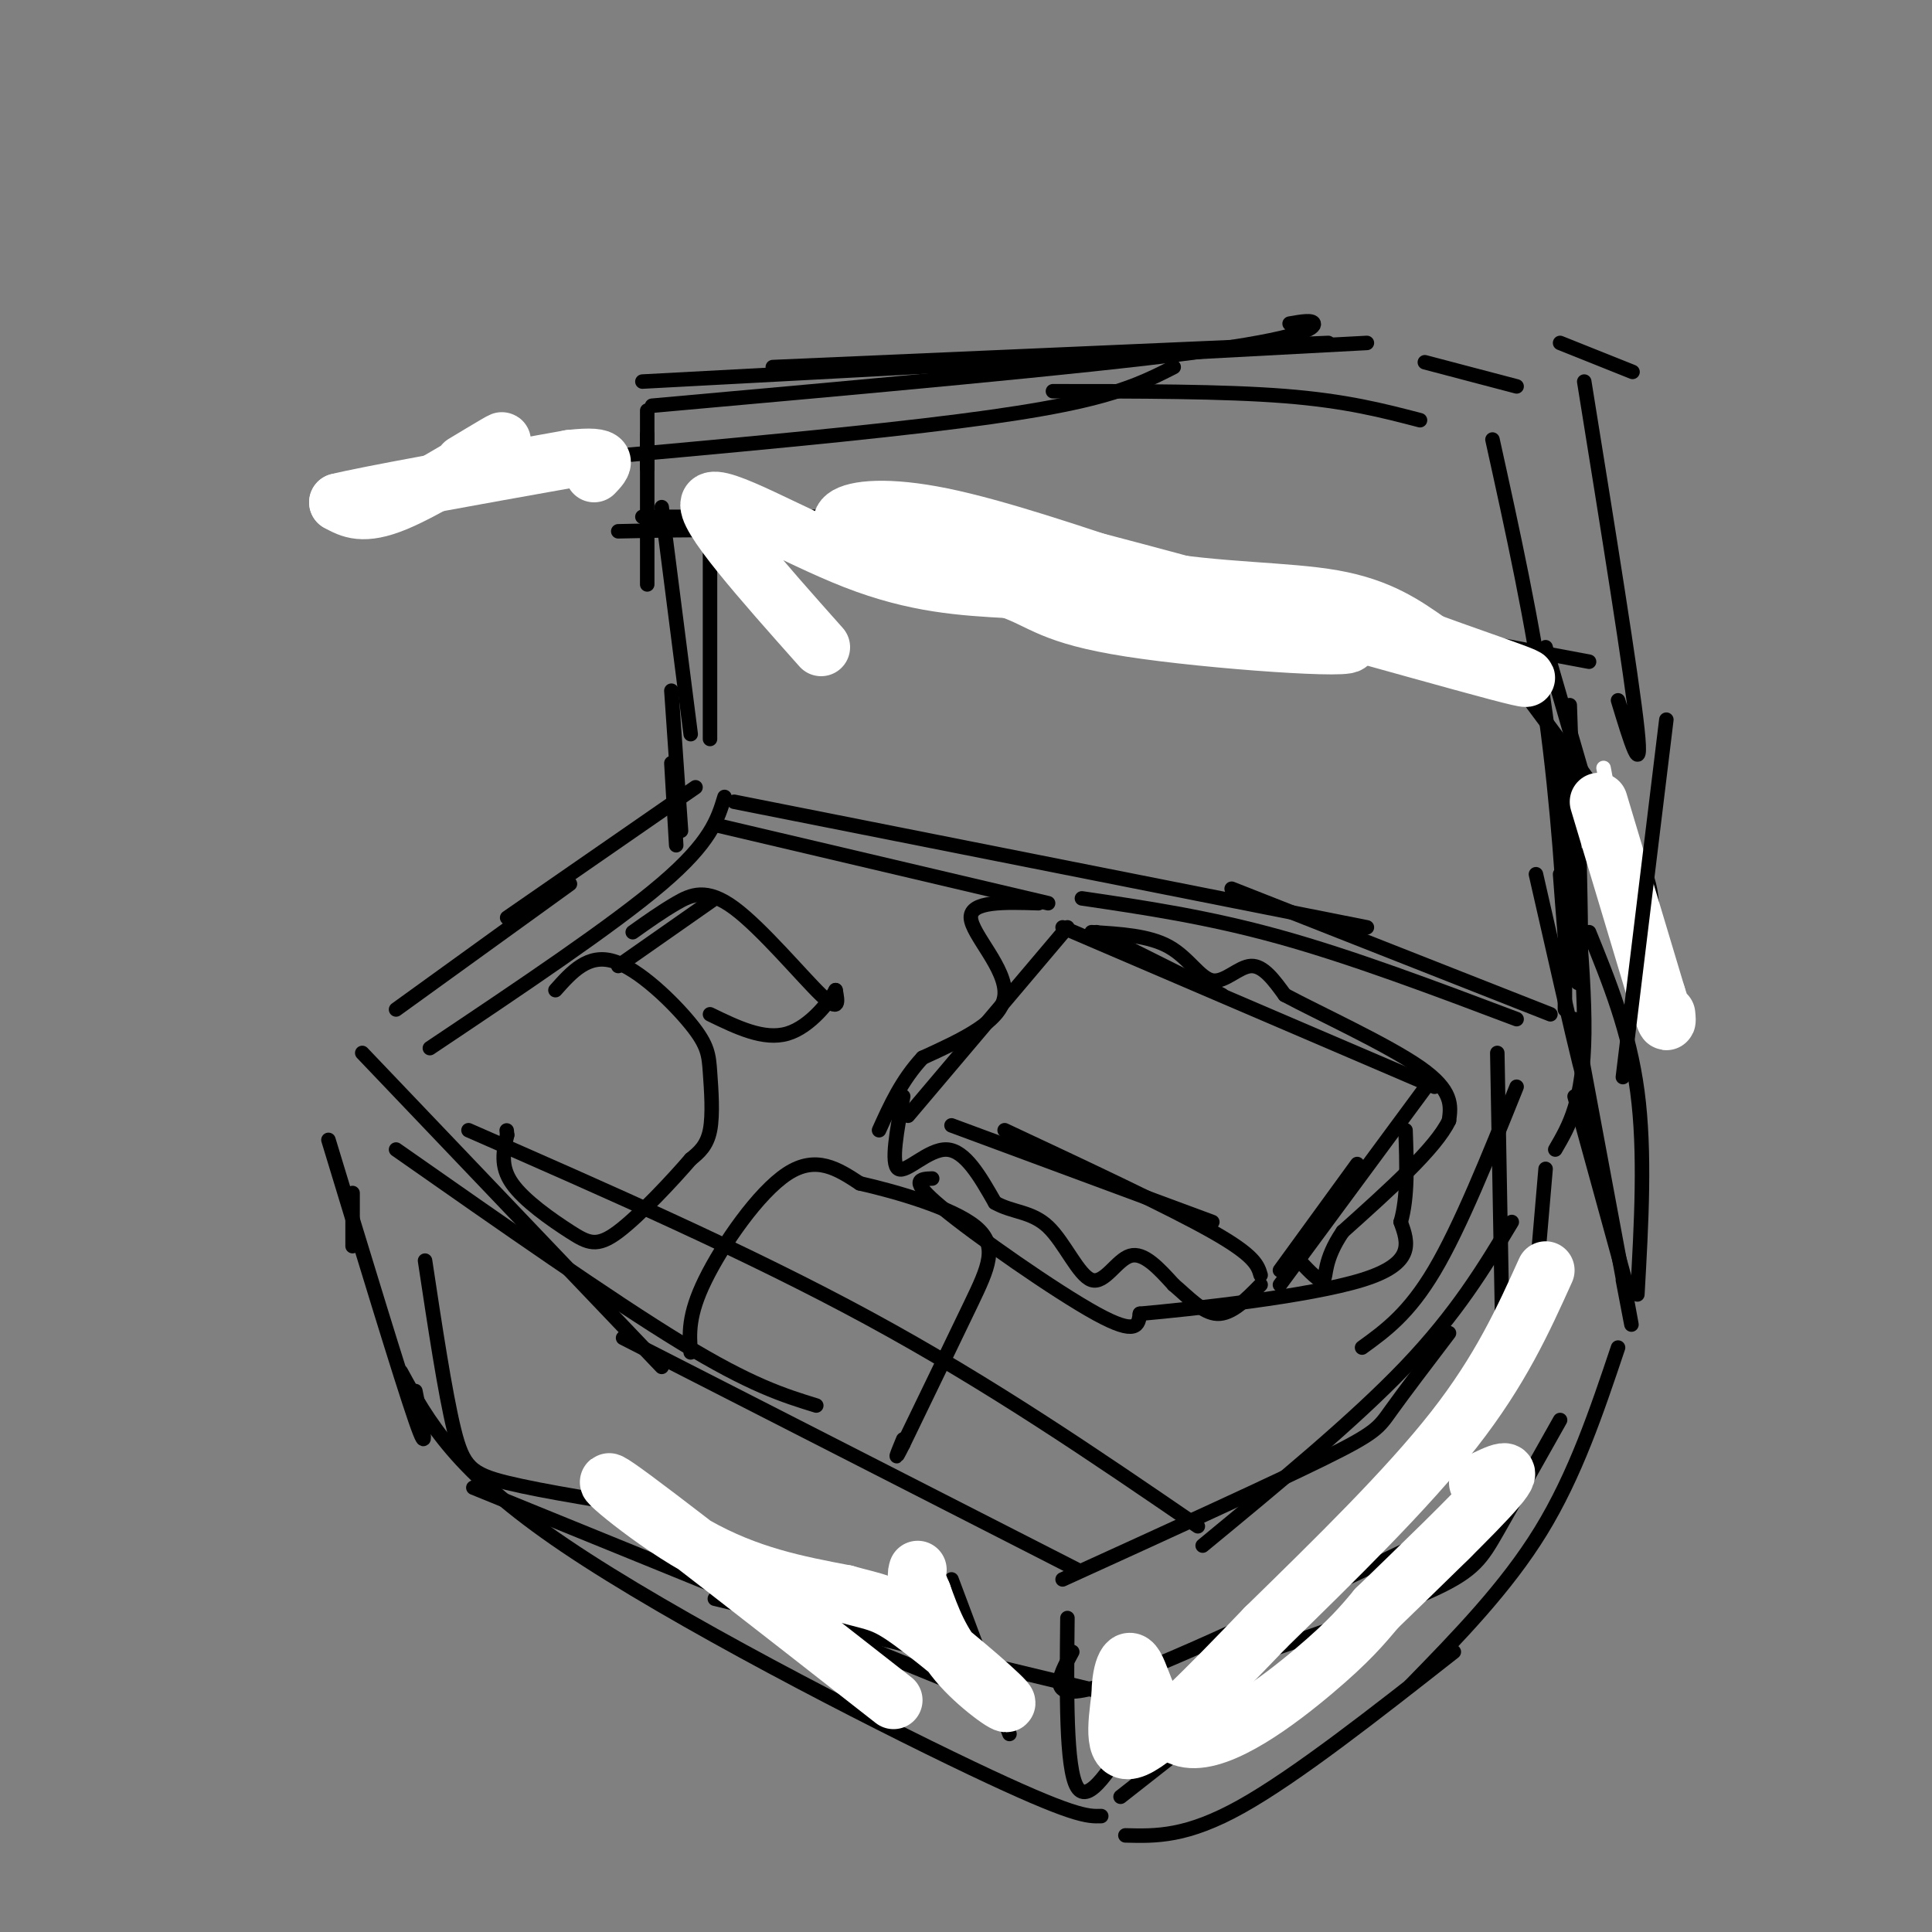 <svg viewBox='0 0 400 400' version='1.1' xmlns='http://www.w3.org/2000/svg' xmlns:xlink='http://www.w3.org/1999/xlink'><rect x="0" y="0" width="400" height="400" fill="#808080" stroke="none"/><g fill='none' stroke='#000000' stroke-width='3' stroke-linecap='round' stroke-linejoin='round'><path d='M147,114c0.000,0.000 0.000,39.000 0,39'/><path d='M137,105c0.000,0.000 6.000,47.000 6,47'/><path d='M133,107c0.000,0.000 39.000,0.000 39,0'/><path d='M128,110c15.667,-0.333 31.333,-0.667 51,1c19.667,1.667 43.333,5.333 67,9'/><path d='M154,110c0.000,0.000 83.000,12.000 83,12'/><path d='M249,122c0.000,0.000 80.000,15.000 80,15'/><path d='M310,136c10.333,13.750 20.667,27.500 26,36c5.333,8.500 5.667,11.750 6,15'/><path d='M325,146c0.667,19.167 1.333,38.333 1,43c-0.333,4.667 -1.667,-5.167 -3,-15'/><path d='M320,134c0.000,0.000 18.000,62.000 18,62'/><path d='M139,143c0.000,0.000 2.000,29.000 2,29'/><path d='M139,158c0.000,0.000 1.000,17.000 1,17'/><path d='M149,171c0.000,0.000 68.000,16.000 68,16'/><path d='M152,166c0.000,0.000 131.000,26.000 131,26'/><path d='M224,186c13.000,1.917 26.000,3.833 41,8c15.000,4.167 32.000,10.583 49,17'/><path d='M255,184c0.000,0.000 66.000,26.000 66,26'/><path d='M318,181c3.750,16.500 7.500,33.000 9,39c1.500,6.000 0.750,1.500 0,-3'/><path d='M327,177c0.250,11.750 0.500,23.500 0,26c-0.500,2.500 -1.750,-4.250 -3,-11'/><path d='M324,177c0.000,0.000 0.000,32.000 0,32'/><path d='M148,186c0.000,0.000 -20.000,14.000 -20,14'/><path d='M144,163c0.000,0.000 -39.000,27.000 -39,27'/><path d='M150,165c-1.417,4.667 -2.833,9.333 -13,18c-10.167,8.667 -29.083,21.333 -48,34'/><path d='M118,183c0.000,0.000 -36.000,26.000 -36,26'/><path d='M75,218c0.000,0.000 62.000,65.000 62,65'/><path d='M82,238c22.250,15.583 44.500,31.167 59,40c14.500,8.833 21.250,10.917 28,13'/><path d='M129,277c0.000,0.000 94.000,48.000 94,48'/><path d='M97,234c28.917,12.667 57.833,25.333 83,39c25.167,13.667 46.583,28.333 68,43'/><path d='M220,327c21.511,-9.800 43.022,-19.600 54,-25c10.978,-5.400 11.422,-6.400 14,-10c2.578,-3.600 7.289,-9.800 12,-16'/><path d='M249,320c15.667,-12.917 31.333,-25.833 42,-37c10.667,-11.167 16.333,-20.583 22,-30'/><path d='M282,279c4.833,-3.500 9.667,-7.000 15,-16c5.333,-9.000 11.167,-23.500 17,-38'/><path d='M134,90c0.000,0.000 0.000,7.000 0,7'/><path d='M134,121c0.000,0.000 0.000,-36.000 0,-36'/><path d='M133,79c0.000,0.000 150.000,-8.000 150,-8'/><path d='M160,76c0.000,0.000 115.000,-5.000 115,-5'/><path d='M135,84c44.400,-3.978 88.800,-7.956 112,-11c23.200,-3.044 25.200,-5.156 25,-6c-0.200,-0.844 -2.600,-0.422 -5,0'/><path d='M75,99c36.667,-3.178 73.333,-6.356 99,-9c25.667,-2.644 40.333,-4.756 50,-7c9.667,-2.244 14.333,-4.622 19,-7'/><path d='M218,81c17.667,0.000 35.333,0.000 48,1c12.667,1.000 20.333,3.000 28,5'/><path d='M295,75c0.000,0.000 19.000,5.000 19,5'/><path d='M323,71c0.000,0.000 15.000,6.000 15,6'/><path d='M328,79c4.917,30.500 9.833,61.000 11,72c1.167,11.000 -1.417,2.500 -4,-6'/><path d='M309,91c4.178,18.933 8.356,37.867 11,57c2.644,19.133 3.756,38.467 4,44c0.244,5.533 -0.378,-2.733 -1,-11'/><path d='M323,154c2.583,23.000 5.167,46.000 5,60c-0.167,14.000 -3.083,19.000 -6,24'/><path d='M320,242c0.000,0.000 -3.000,35.000 -3,35'/><path d='M310,218c0.000,0.000 1.000,55.000 1,55'/><path d='M323,294c-4.889,8.689 -9.778,17.378 -13,23c-3.222,5.622 -4.778,8.178 -13,12c-8.222,3.822 -23.111,8.911 -38,14'/><path d='M293,320c-26.583,12.667 -53.167,25.333 -65,29c-11.833,3.667 -8.917,-1.667 -6,-7'/><path d='M68,236c7.500,24.667 15.000,49.333 18,58c3.000,8.667 1.500,1.333 0,-6'/><path d='M88,261c2.067,13.689 4.133,27.378 6,35c1.867,7.622 3.533,9.178 11,11c7.467,1.822 20.733,3.911 34,6'/><path d='M98,308c0.000,0.000 113.000,46.000 113,46'/><path d='M148,331c0.000,0.000 83.000,20.000 83,20'/><path d='M221,335c-0.167,15.583 -0.333,31.167 2,35c2.333,3.833 7.167,-4.083 12,-12'/><path d='M326,211c4.667,25.000 9.333,50.000 11,59c1.667,9.000 0.333,2.000 -1,-5'/><path d='M326,227c0.000,0.000 11.000,40.000 11,40'/><path d='M335,279c-4.417,13.167 -8.833,26.333 -16,38c-7.167,11.667 -17.083,21.833 -27,32'/><path d='M302,317c0.000,0.000 -70.000,55.000 -70,55'/><path d='M301,342c-16.333,12.833 -32.667,25.667 -44,32c-11.333,6.333 -17.667,6.167 -24,6'/><path d='M197,327c0.000,0.000 12.000,32.000 12,32'/><path d='M83,284c5.622,10.311 11.244,20.622 34,36c22.756,15.378 62.644,35.822 84,46c21.356,10.178 24.178,10.089 27,10'/><path d='M73,247c0.000,0.000 0.000,11.000 0,11'/></g>
<g fill='none' stroke='#FFFFFF' stroke-width='12' stroke-linecap='round' stroke-linejoin='round'><path d='M320,263c-4.667,10.333 -9.333,20.667 -19,33c-9.667,12.333 -24.333,26.667 -39,41'/><path d='M262,337c-11.933,12.422 -22.267,22.978 -27,25c-4.733,2.022 -3.867,-4.489 -3,-11'/><path d='M232,351c-0.078,-4.152 1.226,-9.030 3,-6c1.774,3.030 4.016,13.970 11,15c6.984,1.030 18.710,-7.848 26,-14c7.290,-6.152 10.145,-9.576 13,-13'/><path d='M285,333c7.756,-7.533 20.644,-19.867 25,-25c4.356,-5.133 0.178,-3.067 -4,-1'/><path d='M185,352c-25.156,-19.689 -50.311,-39.378 -57,-44c-6.689,-4.622 5.089,5.822 16,12c10.911,6.178 20.956,8.089 31,10'/><path d='M175,330c6.697,1.872 7.939,1.553 14,6c6.061,4.447 16.939,13.659 19,16c2.061,2.341 -4.697,-2.188 -9,-7c-4.303,-4.812 -6.152,-9.906 -8,-15'/><path d='M191,330c-1.500,-3.333 -1.250,-4.167 -1,-5'/><path d='M170,134c-12.333,-13.867 -24.667,-27.733 -23,-30c1.667,-2.267 17.333,7.067 30,12c12.667,4.933 22.333,5.467 32,6'/><path d='M209,122c6.976,2.405 8.417,5.417 25,8c16.583,2.583 48.310,4.738 45,3c-3.310,-1.738 -41.655,-7.369 -80,-13'/><path d='M199,120c-16.769,-3.274 -18.691,-4.960 -21,-7c-2.309,-2.040 -5.006,-4.434 -3,-6c2.006,-1.566 8.716,-2.305 20,0c11.284,2.305 27.142,7.652 43,13'/><path d='M238,120c14.244,2.511 28.356,2.289 38,4c9.644,1.711 14.822,5.356 20,9'/><path d='M296,133c11.274,4.167 29.458,10.083 14,6c-15.458,-4.083 -64.560,-18.167 -92,-25c-27.440,-6.833 -33.220,-6.417 -39,-6'/><path d='M179,108c-6.500,-1.000 -3.250,-0.500 0,0'/><path d='M96,96c5.022,-3.022 10.044,-6.044 7,-4c-3.044,2.044 -14.156,9.156 -21,12c-6.844,2.844 -9.422,1.422 -12,0'/><path d='M70,104c6.000,-1.500 27.000,-5.250 48,-9'/><path d='M118,95c8.833,-1.000 6.917,1.000 5,3'/><path d='M331,166c0.000,0.000 12.000,40.000 12,40'/><path d='M343,206c2.333,7.333 2.167,5.667 2,4'/></g>
<g fill='none' stroke='#FFFFFF' stroke-width='3' stroke-linecap='round' stroke-linejoin='round'><path d='M332,159c0.000,0.000 6.000,32.000 6,32'/></g>
<g fill='none' stroke='#000000' stroke-width='3' stroke-linecap='round' stroke-linejoin='round'><path d='M345,149c0.000,0.000 -9.000,74.000 -9,74'/><path d='M329,193c4.167,10.250 8.333,20.500 10,33c1.667,12.500 0.833,27.250 0,42'/><path d='M115,205c3.375,-3.791 6.750,-7.582 12,-6c5.250,1.582 12.376,8.537 16,13c3.624,4.463 3.745,6.432 4,10c0.255,3.568 0.644,8.734 0,12c-0.644,3.266 -2.322,4.633 -4,6'/><path d='M143,240c-3.598,4.198 -10.593,11.692 -15,15c-4.407,3.308 -6.225,2.429 -10,0c-3.775,-2.429 -9.507,-6.408 -12,-10c-2.493,-3.592 -1.746,-6.796 -1,-10'/><path d='M105,235c-0.167,-1.667 -0.083,-0.833 0,0'/><path d='M131,193c2.964,-2.107 5.929,-4.214 9,-6c3.071,-1.786 6.250,-3.250 12,1c5.750,4.250 14.071,14.214 18,18c3.929,3.786 3.464,1.393 3,-1'/><path d='M173,205c-1.044,2.022 -5.156,7.578 -10,9c-4.844,1.422 -10.422,-1.289 -16,-4'/><path d='M221,192c0.000,0.000 -33.000,39.000 -33,39'/><path d='M227,193c0.000,0.000 26.000,13.000 26,13'/><path d='M220,192c0.000,0.000 77.000,33.000 77,33'/><path d='M296,224c0.000,0.000 -31.000,42.000 -31,42'/><path d='M281,241c0.000,0.000 -16.000,22.000 -16,22'/><path d='M197,233c0.000,0.000 54.000,20.000 54,20'/><path d='M208,234c17.083,8.000 34.167,16.000 43,21c8.833,5.000 9.417,7.000 10,9'/><path d='M187,227c-1.311,7.022 -2.622,14.044 -1,15c1.622,0.956 6.178,-4.156 10,-4c3.822,0.156 6.911,5.578 10,11'/><path d='M206,249c3.592,2.069 7.571,1.740 11,5c3.429,3.260 6.308,10.108 9,11c2.692,0.892 5.198,-4.174 8,-5c2.802,-0.826 5.901,2.587 9,6'/><path d='M243,266c3.000,2.533 6.000,5.867 9,6c3.000,0.133 6.000,-2.933 9,-6'/><path d='M215,187c-7.067,-0.222 -14.133,-0.444 -14,3c0.133,3.444 7.467,10.556 7,16c-0.467,5.444 -8.733,9.222 -17,13'/><path d='M191,219c-4.333,4.667 -6.667,9.833 -9,15'/><path d='M226,193c5.940,0.351 11.881,0.702 16,3c4.119,2.298 6.417,6.542 9,7c2.583,0.458 5.452,-2.869 8,-3c2.548,-0.131 4.774,2.935 7,6'/><path d='M266,206c7.044,3.778 21.156,10.222 28,15c6.844,4.778 6.422,7.889 6,11'/><path d='M300,232c-2.667,5.667 -12.333,14.333 -22,23'/><path d='M278,255c-4.089,5.978 -3.311,9.422 -4,10c-0.689,0.578 -2.844,-1.711 -5,-4'/><path d='M193,244c-2.511,0.089 -5.022,0.178 2,6c7.022,5.822 23.578,17.378 32,22c8.422,4.622 8.711,2.311 9,0'/><path d='M236,272c11.267,-1.022 34.933,-3.578 46,-7c11.067,-3.422 9.533,-7.711 8,-12'/><path d='M290,253c1.500,-5.167 1.250,-12.083 1,-19'/><path d='M143,280c-0.289,-3.844 -0.578,-7.689 3,-15c3.578,-7.311 11.022,-18.089 17,-22c5.978,-3.911 10.489,-0.956 15,2'/><path d='M178,245c7.643,1.738 19.250,5.083 24,9c4.750,3.917 2.643,8.405 -1,16c-3.643,7.595 -8.821,18.298 -14,29'/><path d='M187,299c-2.333,4.667 -1.167,1.833 0,-1'/></g>
</svg>